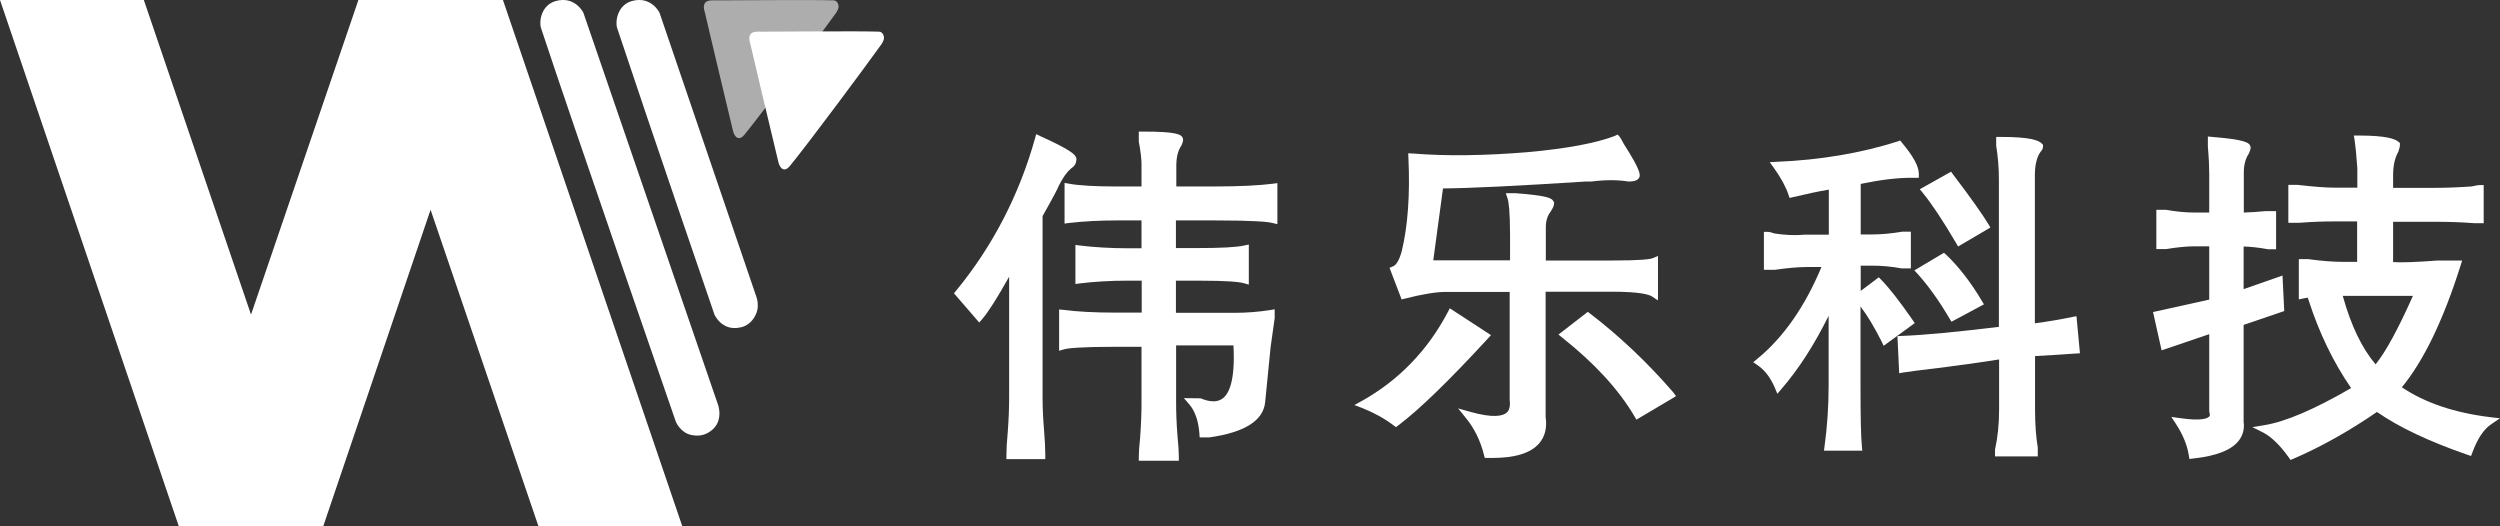 <svg width="152" height="32" viewBox="0 0 152 32" fill="none" xmlns="http://www.w3.org/2000/svg">
<rect x="0" y="0" width="152" height="32" fill="#333333" stroke="none"/>
<g clip-path="url(#clip0_1_2)">
<path d="M32.74 32H41.485L30.579 0H30.524H21.834H21.791L15.262 19.128L8.745 0H0L10.873 32H19.651L26.179 12.752L32.74 32Z" fill="white"/>
<path d="M43.44 19.128C43.44 19.128 43.876 20.134 44.968 19.915C45.11 19.893 45.241 19.85 45.394 19.762C45.7 19.587 45.907 19.27 46.005 18.997C46.18 18.504 45.972 18.001 45.972 18.001L40.099 0.776C40.099 0.776 39.597 -0.273 38.407 0.066C37.544 0.317 37.392 1.301 37.523 1.706C39.455 7.524 43.44 19.128 43.44 19.128Z" fill="white"/>
<path d="M41.093 25.646C41.093 25.646 41.376 26.335 42.075 26.455C42.337 26.499 42.675 26.521 43.047 26.313C43.396 26.116 43.582 25.854 43.669 25.602C43.855 25.055 43.625 24.52 43.625 24.52L35.47 0.776C35.47 0.776 34.968 -0.273 33.778 0.066C32.905 0.317 32.763 1.301 32.894 1.706C34.815 7.524 41.093 25.646 41.093 25.646Z" fill="white"/>
<path opacity="0.6" d="M50.972 0.295C50.918 0.098 50.798 0.022 50.688 0.022C49.204 -0.022 45.448 0.022 43.549 0.022C43.319 0.022 42.992 -0.011 42.861 0.186C42.719 0.394 42.85 0.733 42.85 0.733C42.85 0.733 44.127 6.168 44.564 7.951C44.673 8.41 44.968 8.552 45.252 8.202C46.398 6.802 49.728 2.308 50.831 0.787C50.896 0.689 51.027 0.481 50.972 0.295Z" fill="white"/>
<path d="M53.734 2.198C53.679 2.001 53.559 1.925 53.45 1.925C51.965 1.881 48.21 1.925 46.31 1.925C46.081 1.925 45.754 1.892 45.623 2.089C45.481 2.297 45.612 2.636 45.612 2.636C45.612 2.636 46.889 8.071 47.326 9.854C47.435 10.313 47.73 10.455 48.014 10.105C49.16 8.705 52.501 4.211 53.592 2.69C53.647 2.592 53.789 2.395 53.734 2.198Z" fill="white"/>
</g>
<g clip-path="url(#clip1_1_2)">
<path d="M73.836 11.337H71.52V10.077C71.52 9.573 71.614 9.164 71.827 8.852C71.898 8.696 71.933 8.588 71.933 8.492L71.922 8.42C71.839 8.18 71.614 8 69.475 8H69.239V8.612C69.357 9.224 69.404 9.681 69.404 9.993V11.337H67.833C66.533 11.337 65.575 11.277 64.996 11.169L64.725 11.121V13.594L64.984 13.558C65.906 13.45 66.899 13.402 67.915 13.402H69.404V15.095H68.577C67.537 15.095 66.556 15.035 65.646 14.927L65.386 14.891V17.268L65.646 17.232C66.509 17.124 67.502 17.064 68.577 17.064H69.416V19.008H67.915C66.556 19.008 65.457 18.948 64.665 18.84L64.394 18.816V21.325L64.689 21.241C64.937 21.169 65.682 21.085 67.833 21.085H69.404V24.519C69.404 25.071 69.381 25.743 69.322 26.583C69.263 27.124 69.239 27.532 69.239 27.772V28.012H71.673V27.772C71.673 27.496 71.65 27.076 71.591 26.499C71.532 25.755 71.508 25.083 71.508 24.519V21.001H74.994C75.112 23.174 74.711 23.954 74.332 24.23C74.025 24.459 73.576 24.459 72.997 24.218L71.981 24.206L72.323 24.603C72.666 25.011 72.867 25.599 72.926 26.379L72.938 26.595H73.517C75.656 26.295 76.802 25.587 76.921 24.459L77.251 21.121C77.311 20.677 77.393 20.101 77.5 19.345V18.804L77.228 18.852C76.531 18.96 75.798 19.02 75.041 19.02H71.496V17.064H72.903C74.711 17.064 75.384 17.148 75.632 17.22L75.928 17.304V14.867L75.644 14.927C75.171 15.035 74.203 15.083 72.737 15.083H71.496V13.402H73.895C76.247 13.402 77.086 13.486 77.37 13.558L77.665 13.63V11.133L77.405 11.169C76.566 11.277 75.349 11.337 73.836 11.337Z" fill="white"/>
<path d="M64.358 11.325C64.606 10.821 64.866 10.461 65.091 10.269C65.303 10.125 65.422 9.969 65.433 9.789C65.457 9.729 65.457 9.669 65.433 9.597C65.386 9.417 65.162 9.14 63.247 8.276L62.999 8.156L62.928 8.42C61.959 11.877 60.34 14.987 58.13 17.676L58 17.832L59.536 19.609L59.714 19.405C60.092 18.972 60.635 18.108 61.356 16.823V24.086C61.356 24.735 61.333 25.455 61.274 26.235C61.215 26.835 61.191 27.316 61.191 27.676V27.916H63.554V27.676C63.554 27.28 63.531 26.764 63.472 26.067C63.413 25.371 63.389 24.735 63.389 24.171V13.138C64.133 11.818 64.311 11.457 64.358 11.325Z" fill="white"/>
<path d="M93.974 17.736H98.016C99.741 17.736 100.273 17.916 100.439 18.024L100.805 18.264V15.563L100.486 15.695C100.344 15.755 99.848 15.839 98.028 15.839H93.986V13.822C93.986 13.426 94.081 13.126 94.281 12.862C94.423 12.634 94.482 12.514 94.482 12.406L94.494 12.31L94.435 12.214C94.329 12.046 94.069 11.89 92.119 11.745H91.552L91.658 12.058C91.729 12.274 91.811 12.838 91.811 14.315V15.827H87.143L87.734 11.457C89.377 11.445 92.296 11.301 96.397 11.037H96.751C97.602 10.929 98.347 10.929 99.02 11.037C99.316 11.037 99.493 10.989 99.6 10.881C99.777 10.701 99.812 10.449 98.737 8.768C98.571 8.444 98.501 8.348 98.453 8.288L98.347 8.18L98.181 8.264C97.059 8.696 95.286 9.032 92.911 9.248C90.311 9.465 87.947 9.501 85.879 9.333L85.619 9.321L85.631 9.585C85.737 11.829 85.595 13.75 85.229 15.263C85.04 15.959 84.827 16.139 84.709 16.187L84.484 16.283L85.217 18.204L85.418 18.156C86.493 17.88 87.332 17.748 87.912 17.748H91.788V24.302C91.835 24.675 91.776 24.939 91.611 25.083C91.386 25.287 90.807 25.443 89.377 25.035L88.656 24.831L89.129 25.419C89.649 26.055 90.015 26.811 90.228 27.664L90.275 27.844H90.452C90.535 27.844 90.618 27.844 90.701 27.844C92.119 27.844 93.052 27.556 93.572 26.968C93.939 26.547 94.069 25.995 93.974 25.359V17.736Z" fill="white"/>
<path d="M96.68 19.068L96.538 18.96L94.754 20.341L94.99 20.533C96.928 22.07 98.406 23.666 99.375 25.311L99.493 25.515L101.904 24.086L101.726 23.846C100.19 22.07 98.488 20.449 96.68 19.068Z" fill="white"/>
<path d="M90.653 20.377L88.147 18.744L88.029 18.972C86.8 21.313 85.027 23.138 82.782 24.387L82.345 24.627L82.817 24.807C83.515 25.083 84.153 25.431 84.732 25.863L84.874 25.971L85.016 25.863C86.28 24.915 88.112 23.138 90.464 20.581L90.653 20.377Z" fill="white"/>
<path d="M116.286 19.453C115.495 18.312 114.868 17.508 114.372 17.004L114.23 16.86L113.131 17.688V16.151H113.805C114.443 16.151 115.034 16.211 115.613 16.319H116.18V14.086H115.66C115.022 14.194 114.396 14.255 113.805 14.255H113.131V11.181C114.348 10.929 115.365 10.809 116.18 10.809H116.665V10.569C116.665 10.113 116.322 9.489 115.625 8.66L115.53 8.54L115.376 8.6C113.107 9.321 110.637 9.729 108.037 9.837L107.6 9.861L107.86 10.221C108.286 10.821 108.581 11.361 108.735 11.829L108.806 12.034L109.018 11.986C109.822 11.793 110.555 11.637 111.193 11.529V14.267H109.763C109.125 14.326 108.487 14.29 107.884 14.194C107.683 14.122 107.565 14.098 107.482 14.098H107.246V16.403H107.919C108.676 16.295 109.326 16.235 109.857 16.235H110.744C109.739 18.648 108.427 20.521 106.844 21.817L106.596 22.022L106.856 22.202C107.305 22.502 107.659 22.982 107.919 23.594L108.061 23.942L108.309 23.654C109.349 22.454 110.307 20.965 111.181 19.201V23.414C111.181 24.675 111.098 25.935 110.933 27.136L110.897 27.4H113.226L113.202 27.136C113.143 26.547 113.119 25.323 113.119 23.402V18.636C113.545 19.189 113.97 19.909 114.407 20.773L114.526 21.025L116.416 19.645L116.286 19.453Z" fill="white"/>
<path d="M118.934 14.783L119.052 14.987L121.014 13.834L120.895 13.63C120.564 13.078 119.867 12.082 118.745 10.605L118.626 10.437L116.724 11.505L116.901 11.722C117.445 12.382 118.13 13.414 118.934 14.783Z" fill="white"/>
<path d="M118.189 15.371L116.393 16.439L116.593 16.655C117.232 17.364 117.893 18.276 118.532 19.369L118.65 19.561L120.623 18.504L120.493 18.288C119.832 17.172 119.099 16.223 118.319 15.479L118.189 15.371Z" fill="white"/>
<path d="M125.989 19.273C125.303 19.417 124.535 19.549 123.72 19.657V10.653C123.72 10.041 123.838 9.549 124.062 9.236C124.192 9.104 124.216 8.984 124.216 8.9V8.804L124.145 8.732C123.956 8.54 123.495 8.324 121.604 8.324H121.368V8.852C121.474 9.513 121.533 10.209 121.533 10.905V19.873C118.957 20.185 116.96 20.377 115.601 20.425L115.364 20.437L115.471 22.694L115.731 22.646C115.967 22.61 116.617 22.514 118.354 22.31C119.82 22.118 120.883 21.962 121.545 21.854V24.915C121.545 25.779 121.462 26.583 121.297 27.34V27.748H123.897V27.22C123.79 26.571 123.731 25.803 123.731 24.927V21.649C124.677 21.601 125.516 21.541 126.225 21.493L126.461 21.481L126.249 19.224L125.989 19.273Z" fill="white"/>
<path d="M151.374 25.359C149.235 25.095 147.439 24.495 146.032 23.546C147.344 21.962 148.55 19.477 149.601 16.151L149.696 15.839H148.207C146.942 15.935 146.032 15.971 145.501 15.935V13.486H148.219C148.904 13.486 149.649 13.51 150.44 13.57H151.008V11.253H150.771C150.712 11.253 150.594 11.265 150.263 11.337C149.4 11.397 148.668 11.421 148.065 11.421H145.501V10.653C145.501 10.089 145.595 9.621 145.82 9.224C145.891 9.02 145.914 8.9 145.914 8.816V8.696L145.831 8.624C145.631 8.456 145.146 8.24 143.385 8.24H143.113L143.161 8.516C143.208 8.828 143.267 9.405 143.326 10.233V11.409H141.92C141.376 11.409 140.643 11.349 139.698 11.241H139.131V13.546H139.792C140.561 13.486 141.27 13.462 141.908 13.462H143.314V15.923H142.558C141.849 15.923 141.116 15.863 140.336 15.755H139.769V18.204L140.052 18.144C140.135 18.132 140.23 18.108 140.312 18.096L140.36 18.24C140.998 20.221 141.861 22.022 142.948 23.594C140.738 24.879 138.953 25.647 137.665 25.851L136.944 25.971L137.594 26.295C138.102 26.559 138.622 27.064 139.154 27.808L139.261 27.964L139.438 27.892C141.092 27.184 142.806 26.223 144.52 25.047C145.843 25.971 147.699 26.848 150.027 27.652L150.24 27.724L150.322 27.508C150.63 26.668 151.02 26.091 151.469 25.791L152 25.431L151.374 25.359ZM146.706 17.988C145.82 19.981 145.063 21.373 144.437 22.154C143.61 21.181 142.936 19.789 142.44 17.988H146.706Z" fill="white"/>
<path d="M138.776 16.752L136.412 17.58V14.987C136.873 14.999 137.37 15.059 137.902 15.155H138.386V12.838H137.724C137.24 12.886 136.802 12.91 136.424 12.922V10.485C136.424 10.029 136.519 9.657 136.732 9.333C136.802 9.176 136.838 9.068 136.838 8.972L136.826 8.9C136.755 8.672 136.531 8.492 134.486 8.324L134.238 8.3V8.912C134.297 9.573 134.321 10.137 134.321 10.557V12.922H133.399C132.867 12.922 132.3 12.862 131.673 12.754H131.106V15.143H131.709C132.359 15.035 132.95 14.975 133.482 14.975H134.321V18.216L130.905 18.972L131.425 21.301L134.321 20.317V24.999L134.332 25.071C134.392 25.251 134.344 25.311 134.321 25.323C134.238 25.419 133.907 25.623 132.524 25.419L132.016 25.347L132.3 25.779C132.713 26.415 132.985 27.064 133.08 27.688L133.115 27.904L133.328 27.88C134.77 27.724 135.68 27.364 136.129 26.776C136.377 26.451 136.472 26.055 136.412 25.635V19.753L138.882 18.912L138.776 16.752Z" fill="white"/>
</g>
<defs>
<clipPath id="clip0_1_2">
<rect width="144.696" height="32" fill="white"/>
</clipPath>
<clipPath id="clip1_1_2">
<rect width="94" height="20" fill="white" transform="translate(58 8)"/>
</clipPath>
</defs>
</svg>
